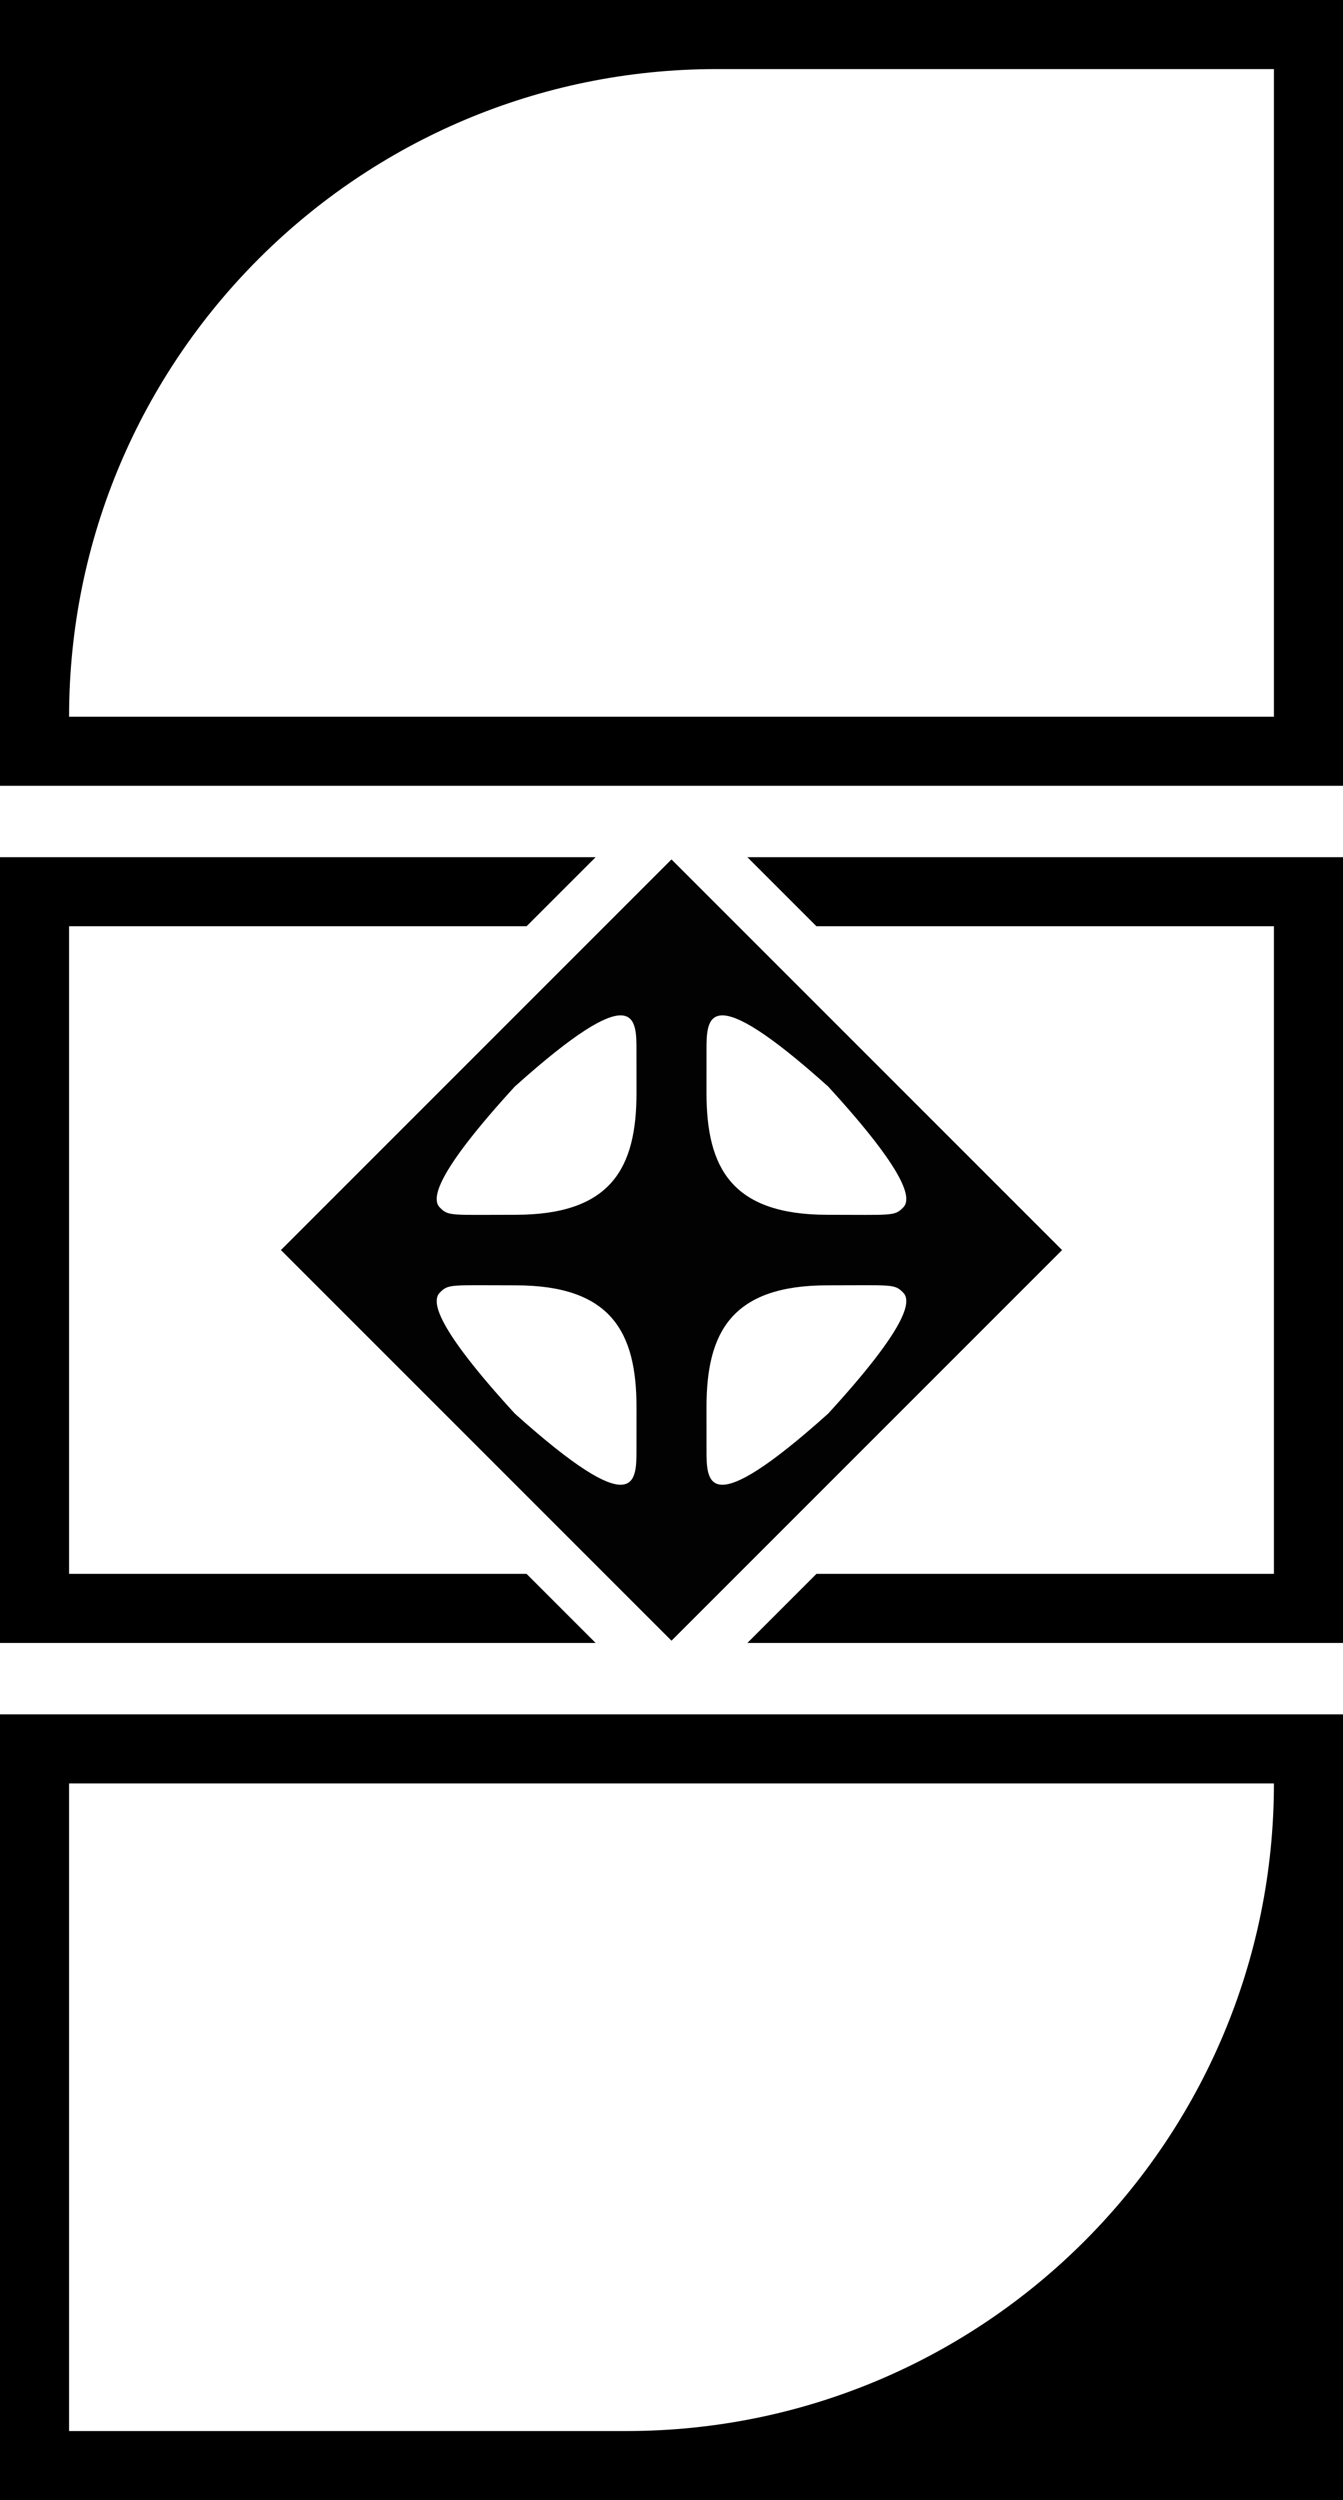<?xml version="1.0" encoding="utf-8"?>
<!-- Generator: Adobe Illustrator 29.1.0, SVG Export Plug-In . SVG Version: 9.03 Build 55587)  -->
<svg version="1.1" id="Layer_1" xmlns="http://www.w3.org/2000/svg" xmlns:xlink="http://www.w3.org/1999/xlink" x="0px" y="0px"
	 viewBox="0 0 243.671 453.543" style="enable-background:new 0 0 243.671 453.543;" xml:space="preserve">
<g>
	<path d="M243.671,142.548H0V0h243.671V142.548z M12.533,130.015h218.604V12.533H130.015
		c-64.883,0-117.481,52.598-117.481,117.481V130.015z"/>
	<path d="M243.671,453.543H0V310.994h243.671V453.543z M12.533,441.01h101.122
		c64.884,0,117.482-52.599,117.482-117.482V323.528H12.533V441.01z"/>
	<g>
		<polygon points="95.536,285.512 12.533,285.512 12.533,168.031 95.537,168.031 
			108.07,155.498 0,155.498 0,298.045 108.07,298.045 		"/>
		<polygon points="135.601,155.498 148.134,168.031 231.137,168.031 231.137,285.512 
			148.135,285.512 135.601,298.045 243.671,298.045 243.671,155.498 		"/>
	</g>
	<path style="fill:#020203;" d="M121.835,155.905l-70.866,70.866l70.866,70.866l70.866-70.866
		L121.835,155.905z M115.48,263.083c0,5.754,0.002,13.158-22.074-6.648
		c-14.439-15.777-15.14-20.404-13.605-21.939c1.563-1.618,1.975-1.326,13.731-1.326
		c17.42,0,21.953,8.568,21.953,22.073
		C115.484,255.242,115.48,260.156,115.48,263.083z M93.531,220.373
		c-11.756,0-12.168,0.292-13.731-1.326c-1.535-1.535-0.834-6.162,13.605-21.939
		c22.076-19.806,22.074-12.403,22.074-6.648c0,2.927,0.005,7.841,0.005,7.841
		C115.484,211.805,110.952,220.373,93.531,220.373z M128.191,190.46
		c0-5.754-0.002-13.158,22.074,6.648c14.439,15.777,15.14,20.404,13.605,21.939
		c-1.563,1.618-1.975,1.326-13.731,1.326c-17.42,0-21.953-8.568-21.953-22.073
		C128.187,198.301,128.191,193.387,128.191,190.46z M150.265,256.435
		c-22.076,19.806-22.074,12.403-22.074,6.648c0-2.927-0.005-7.841-0.005-7.841
		c0-13.505,4.532-22.073,21.953-22.073c11.756,0,12.168-0.292,13.731,1.326
		C165.406,236.03,164.704,240.658,150.265,256.435z"/>
</g>
</svg>
